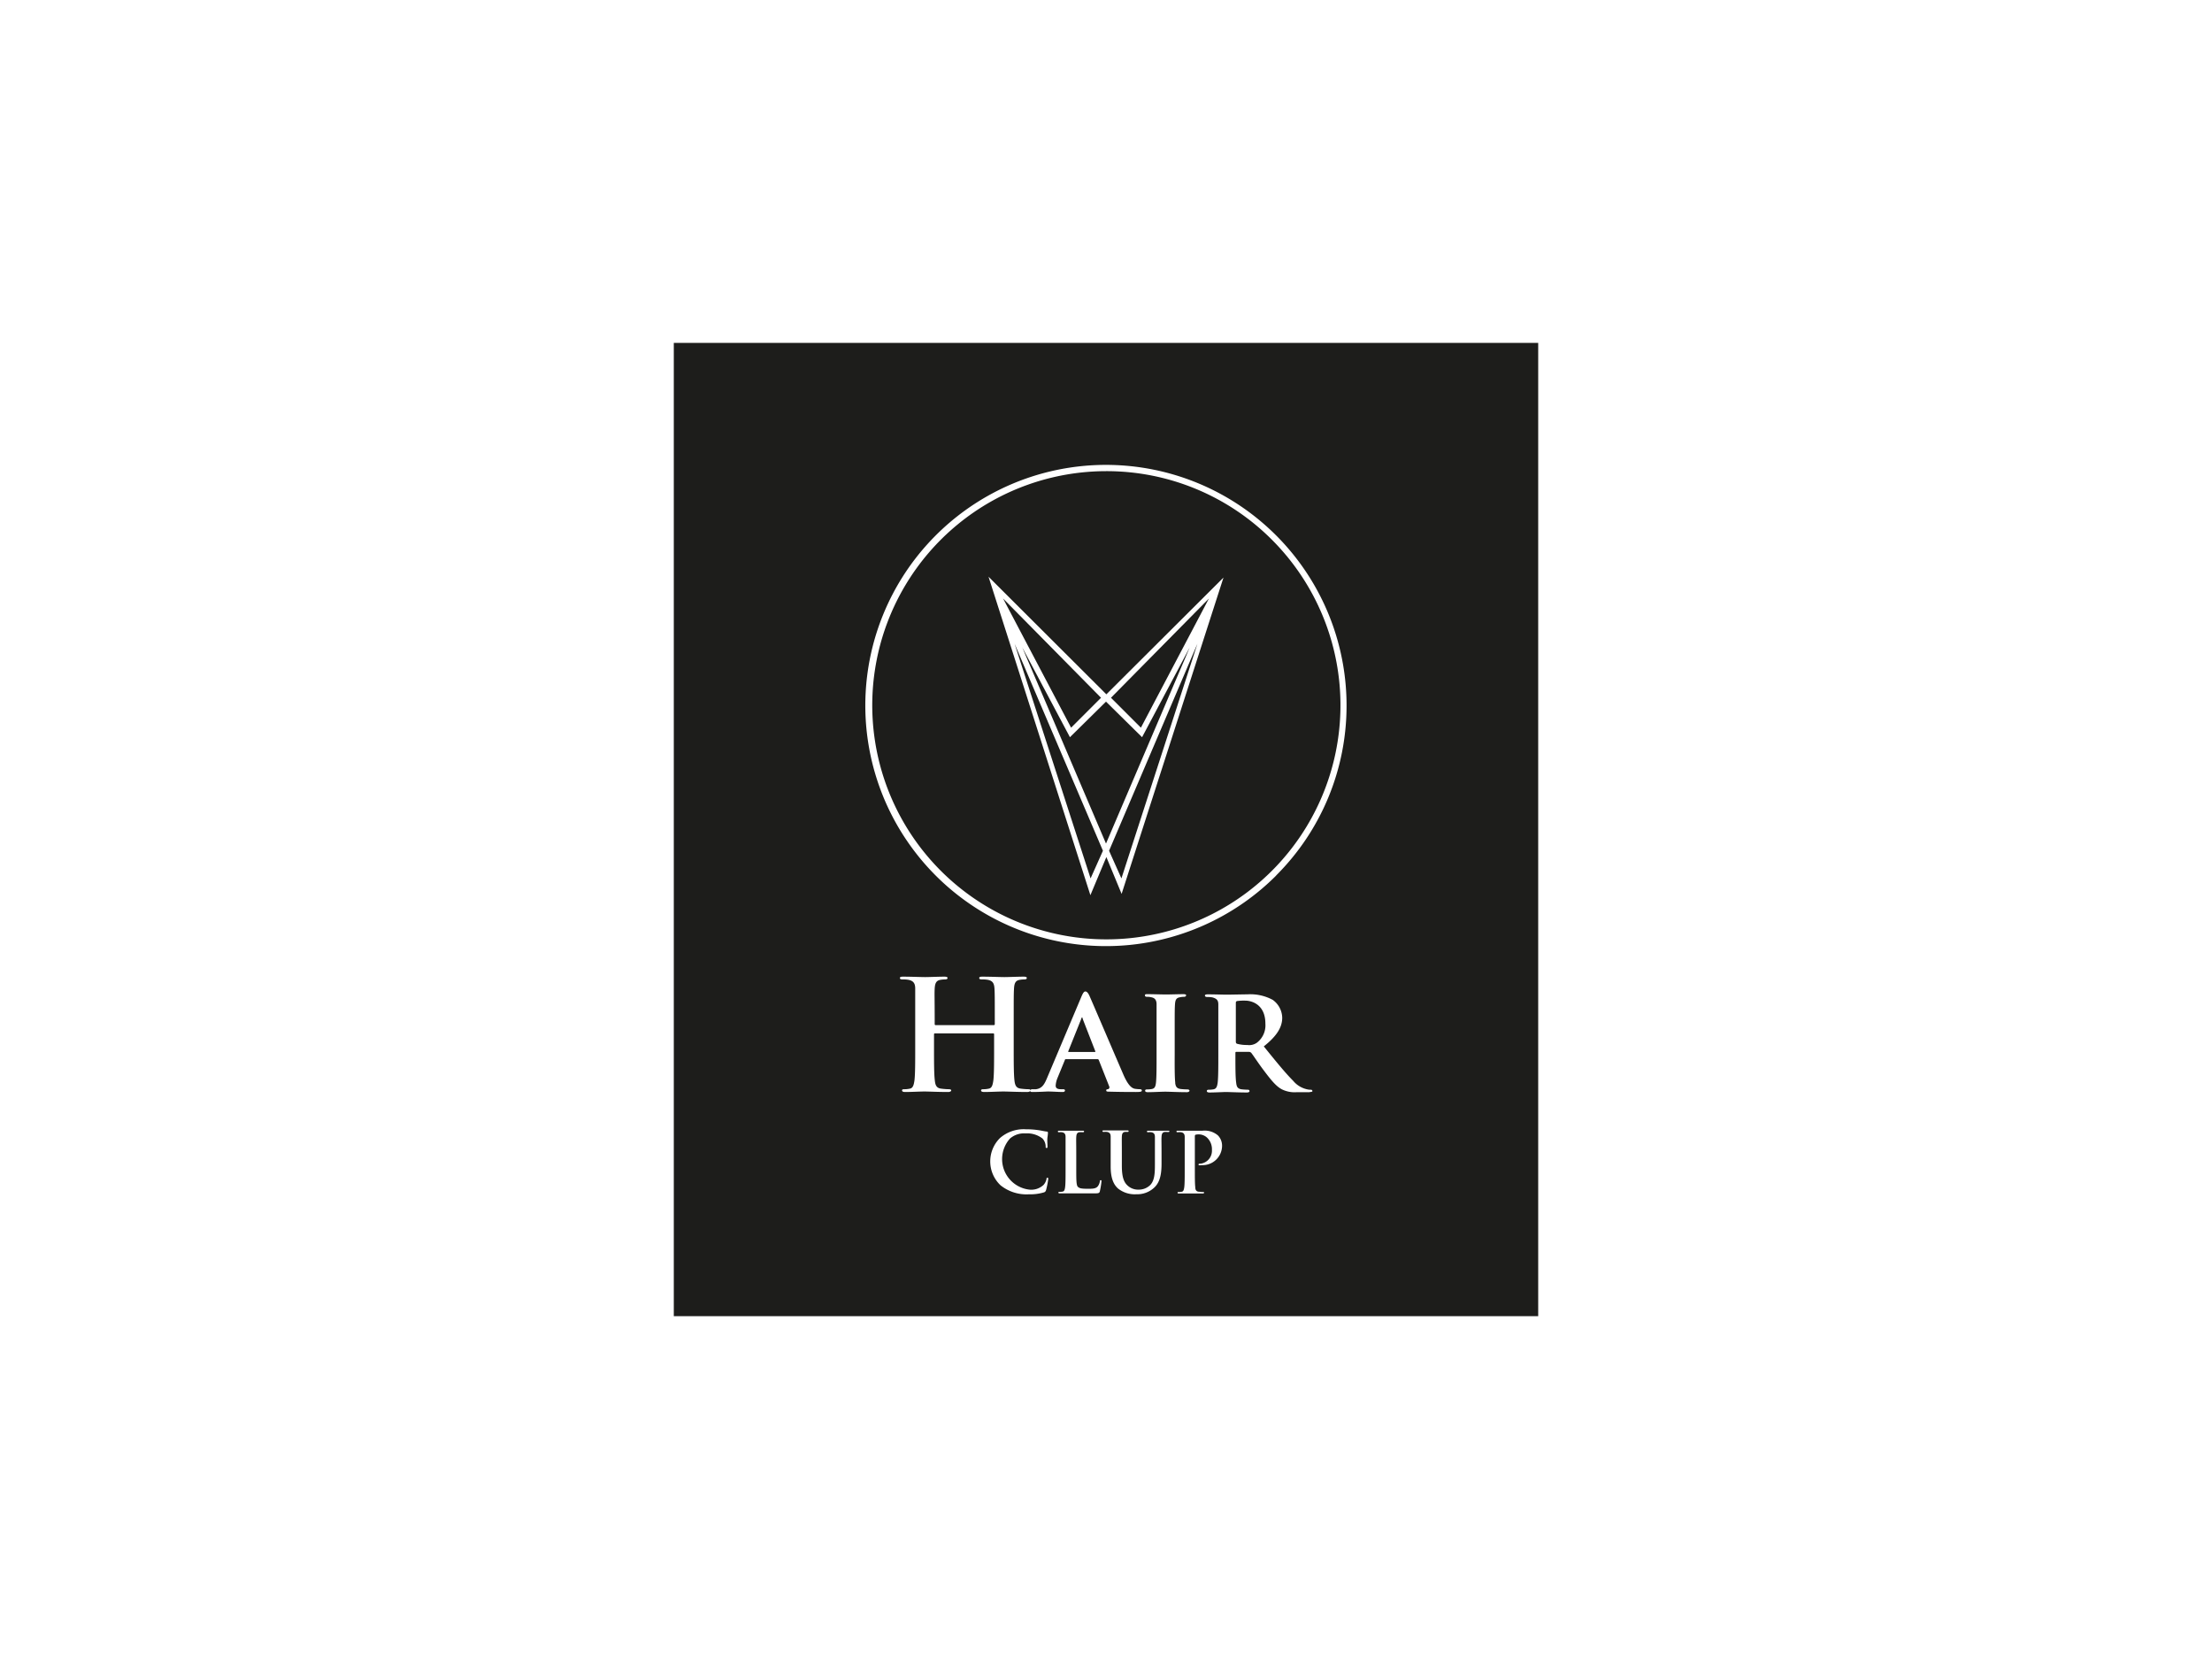 <svg xmlns="http://www.w3.org/2000/svg" viewBox="0 0 360 270"><defs><style>.cls-1{fill:none;}.cls-2{fill:#1d1d1b;}</style></defs><g id="katman_2" data-name="katman 2"><g id="katman_1-2" data-name="katman 1"><rect class="cls-1" width="360" height="270"/><polygon class="cls-2" points="179.19 113.56 163.25 97.41 174.32 118.43 179.19 113.56"/><polygon class="cls-2" points="177.49 142.96 179.5 138.46 165.12 104.76 177.49 142.96"/><polygon class="cls-2" points="185.87 119.98 180 114.19 174.13 119.98 166.38 105.38 180 137.29 193.62 105.38 185.87 119.98"/><path class="cls-2" d="M202.62,162.85a8.15,8.15,0,0,0-1.3.07c-.14.05-.19.13-.19.3v6.28c0,.22.05.3.19.37a6,6,0,0,0,1.67.2,2.17,2.17,0,0,0,1.54-.35,3.56,3.56,0,0,0,1.41-3.12C205.94,163.62,203.91,162.85,202.62,162.85Z"/><path class="cls-2" d="M178.16,171.21c.1,0,.13-.05.1-.12l-2.06-5.29c0-.07,0-.2-.1-.2s-.1.13-.12.2l-2.11,5.26c-.05.1,0,.15.07.15Z"/><polygon class="cls-2" points="182.51 142.96 194.88 104.76 180.5 138.46 182.51 142.96"/><polygon class="cls-2" points="196.75 97.41 180.81 113.56 185.68 118.43 196.75 97.41"/><path class="cls-2" d="M109.66,55.8V214.2H250.34V55.8Zm50,121.67c0-.13.1-.2.4-.2a4,4,0,0,0,.89-.1c.5-.1.62-.65.72-1.36.12-1.05.12-3,.12-5.29v-2.19a.14.14,0,0,0-.15-.15h-9.48a.14.14,0,0,0-.15.15v2.19c0,2.28,0,4.24.13,5.31.07.69.22,1.24,1,1.34a10.53,10.53,0,0,0,1.27.1c.27,0,.4.07.4.2s-.2.25-.5.25c-1.61,0-3.18-.08-3.87-.08s-2.14.08-3.13.08c-.32,0-.5-.08-.5-.25s.1-.2.4-.2a4.16,4.16,0,0,0,.9-.1c.49-.1.62-.65.72-1.36.12-1.05.12-3,.12-5.29v-4.37c0-3.77,0-4.47,0-5.26s-.25-1.25-1.07-1.42a5.14,5.14,0,0,0-1-.07c-.27,0-.42-.05-.42-.23s.18-.22.52-.22c1.34,0,2.91.07,3.58.07s2.16-.07,3.13-.07c.34,0,.52.05.52.22s-.15.23-.45.23a4.31,4.31,0,0,0-.72.07c-.67.12-.87.55-.92,1.42s0,1.49,0,5.26v.52a.15.15,0,0,0,.15.17h9.48c.08,0,.15-.05.15-.17v-.52c0-3.77,0-4.47-.05-5.26s-.24-1.25-1.06-1.42a5.14,5.14,0,0,0-1-.07c-.27,0-.42-.05-.42-.23s.17-.22.52-.22c1.34,0,2.9.07,3.57.07s2.16-.07,3.13-.07c.35,0,.52.05.52.22s-.15.23-.45.23a4.4,4.4,0,0,0-.72.07c-.67.12-.86.55-.91,1.42s-.05,1.49-.05,5.26v4.37c0,2.28,0,4.24.12,5.31.08.69.22,1.24,1,1.34a10.36,10.36,0,0,0,1.26.1c.24,0,.35.06.38.16a.2.2,0,0,1,.22-.16l.65,0c1-.14,1.36-.79,1.81-1.86L176,162.2c.25-.59.42-.84.64-.84s.43.2.65.67c.52,1.16,4.17,9.7,5.56,12.91.84,1.91,1.46,2.18,1.86,2.26a6.64,6.64,0,0,0,.82.07c.2,0,.3.07.3.22s-.13.23-.94.23-2.36,0-4.2-.05c-.4,0-.65,0-.65-.18s.05-.2.28-.22a.33.33,0,0,0,.2-.47l-1.69-4.27a.21.21,0,0,0-.23-.15H173.5c-.13,0-.15,0-.2.15l-1.17,2.85a3.92,3.92,0,0,0-.32,1.29c0,.38.2.6.87.6H173c.27,0,.32.1.32.22s-.12.23-.35.23c-.72,0-1.73-.08-2.43-.08-.22,0-1.39.08-2.53.08-.24,0-.34-.06-.37-.18,0,.12-.23.18-.47.18-1.62,0-3.18-.08-3.88-.08s-2.13.08-3.1.08C159.84,177.72,159.67,177.64,159.67,177.47Zm10.58,16.2a.47.47,0,0,1-.35.39,7.72,7.72,0,0,1-2.43.31,6.73,6.73,0,0,1-4.63-1.47,5.35,5.35,0,0,1-.09-7.68,5.88,5.88,0,0,1,4.26-1.43,13.52,13.52,0,0,1,2,.14c.51.07.94.19,1.34.23.15,0,.21.08.21.16s0,.27-.07.74,0,1.19,0,1.46,0,.31-.16.31-.14-.11-.14-.3a1.93,1.93,0,0,0-.52-1.24,4.05,4.05,0,0,0-2.74-.83,3.51,3.51,0,0,0-2.54.83,5,5,0,0,0,3,8.3,2.93,2.93,0,0,0,2.47-.76,2.24,2.24,0,0,0,.46-.89c0-.21.06-.27.17-.27s.12.1.12.21A13.42,13.42,0,0,1,170.25,193.67Zm8.77.19c-.09.29-.15.36-.85.36-1,0-1.68,0-2.28,0s-1.1,0-1.65,0h-.77l-.93,0c-.18,0-.27,0-.27-.13s0-.11.22-.11a2.72,2.72,0,0,0,.48-.05c.27-.06.34-.36.39-.75.07-.56.07-1.63.07-2.87V187.9c0-2.06,0-2.43,0-2.86s-.13-.68-.58-.77a1.78,1.78,0,0,0-.44,0c-.15,0-.23,0-.23-.13s.09-.12.3-.12c.63,0,1.48,0,1.84,0s1.31,0,1.84,0c.19,0,.28,0,.28.12s-.08.13-.24.13a3.23,3.23,0,0,0-.53,0c-.36.06-.47.29-.5.77s0,.8,0,2.86v2.37c0,1.73,0,2.66.28,2.9s.58.3,1.63.3c.72,0,1.24,0,1.58-.38a1.75,1.75,0,0,0,.35-.81c0-.12,0-.2.15-.2s.11.06.11.23A11.73,11.73,0,0,1,179,193.86Zm10.92-9.63a1.78,1.78,0,0,0-.39,0c-.36.06-.47.29-.5.77s0,.8,0,2.86v1.44c0,1.5-.14,3.09-1.28,4.06a4,4,0,0,1-2.8,1,4.35,4.35,0,0,1-3-.93c-.69-.62-1.2-1.62-1.2-3.58v-2c0-2.06,0-2.43,0-2.86s-.13-.68-.58-.77a2.43,2.43,0,0,0-.52,0c-.15,0-.23,0-.23-.13s.09-.12.3-.12c.71,0,1.56,0,2,0s1.17,0,1.65,0c.21,0,.3,0,.3.12s-.08.13-.21.13a1.94,1.94,0,0,0-.4,0c-.36.06-.47.29-.49.77s0,.8,0,2.86v1.88c0,2,.39,2.78,1.05,3.32a2.52,2.52,0,0,0,1.69.56,2.64,2.64,0,0,0,1.86-.73c.74-.74.78-2,.78-3.35V187.9c0-2.06,0-2.43,0-2.86s-.13-.68-.58-.77a2.27,2.27,0,0,0-.48,0c-.15,0-.23,0-.23-.13s.09-.12.28-.12c.69,0,1.54,0,1.55,0,.17,0,1,0,1.54,0,.19,0,.28,0,.28.12S190.1,184.23,189.94,184.23Zm1.33-8c.07.57.22.9.87,1a10,10,0,0,0,1.12.07c.24,0,.34.12.34.22s-.17.23-.42.23c-1.44,0-2.93-.08-3.52-.08s-2,.08-2.86.08c-.27,0-.42-.08-.42-.23s.07-.22.35-.22a3.89,3.89,0,0,0,.77-.07c.44-.1.57-.4.64-1,.1-.87.1-2.56.1-4.59v-3.73c0-3.2,0-3.8,0-4.47s-.28-1-.75-1.11a2.6,2.6,0,0,0-.79-.1c-.23,0-.35-.05-.35-.25s.17-.18.52-.18c.82,0,2.31.05,2.93.05s2-.05,2.81-.05c.27,0,.44.05.44.18s-.12.25-.34.25a3,3,0,0,0-.65.07c-.6.1-.77.4-.82,1.14s-.05,1.27-.05,4.47v3.73C191.17,173.62,191.17,175.31,191.27,176.2Zm4.24,13.42h-.28c-.07,0-.16,0-.16-.12s.09-.15.38-.15a2.12,2.12,0,0,0,1.8-2.23,2.6,2.6,0,0,0-.79-2,2,2,0,0,0-1.35-.53,1.93,1.93,0,0,0-.53.06c-.06,0-.11.11-.11.25v5.4c0,1.24,0,2.31.07,2.89,0,.37.12.67.53.73.19,0,.48.05.69.05s.21,0,.21.11-.11.13-.25.13c-.89,0-1.74,0-2.1,0s-1.16,0-1.69,0c-.18,0-.27,0-.27-.13s.05-.11.21-.11a2.85,2.85,0,0,0,.49-.05c.27-.06.33-.36.39-.75.07-.56.07-1.63.07-2.87V187.9c0-2.06,0-2.43,0-2.86s-.14-.68-.58-.77a2.6,2.6,0,0,0-.53,0c-.15,0-.23,0-.23-.13s.1-.12.3-.12c.71,0,1.56,0,1.94,0,.56,0,1.34,0,2,0a3.32,3.32,0,0,1,2.51.77,2.39,2.39,0,0,1,.67,1.61A3.17,3.17,0,0,1,195.51,189.62Zm17.66-11.9h-2.09a4.67,4.67,0,0,1-2.38-.43c-.95-.47-1.77-1.46-3-3.1-.87-1.14-1.79-2.56-2.06-2.88a.53.53,0,0,0-.4-.15l-2,0c-.1,0-.17,0-.17.18v.3c0,2,0,3.59.12,4.49.07.62.17,1,.84,1.12a10.63,10.63,0,0,0,1.07.07.24.24,0,0,1,.27.22c0,.15-.17.23-.44.23-1.27,0-3.08-.08-3.4-.08s-1.82.08-2.68.08c-.28,0-.43-.08-.43-.23s.08-.22.35-.22a3.89,3.89,0,0,0,.77-.07c.45-.1.57-.5.65-1.12.1-.9.1-2.56.1-4.49v-3.73c0-3.2,0-3.8,0-4.47s-.25-.94-.94-1.14a4.11,4.11,0,0,0-.87-.07c-.22,0-.37-.08-.37-.23s.17-.2.49-.2c1.14,0,2.53.05,3,.05.75,0,2.73-.05,3.4-.05a7.67,7.67,0,0,1,4.15.9,3.68,3.68,0,0,1,1.54,2.9c0,1.57-.9,3-3,4.67,1.93,2.38,3.47,4.29,4.79,5.61a4.07,4.07,0,0,0,2.33,1.39,2.06,2.06,0,0,0,.52.05.25.25,0,0,1,.28.22C213.59,177.67,213.44,177.72,213.17,177.72Zm-5.48-35.24a39.16,39.16,0,1,1,11.47-27.69A39,39,0,0,1,207.69,142.48Z"/><path class="cls-2" d="M180,76.68A38.1,38.1,0,1,0,207,87.84,38,38,0,0,0,180,76.68Zm2.54,68.8-2.48-6-2.6,6.21L160.88,93.86,180.06,113l19.06-19Z"/><path class="cls-2" d="M167.64,177.54a.14.14,0,0,0,0-.07s0,0,0,0,0,0,0,.06S167.63,177.52,167.64,177.54Z"/></g></g></svg>